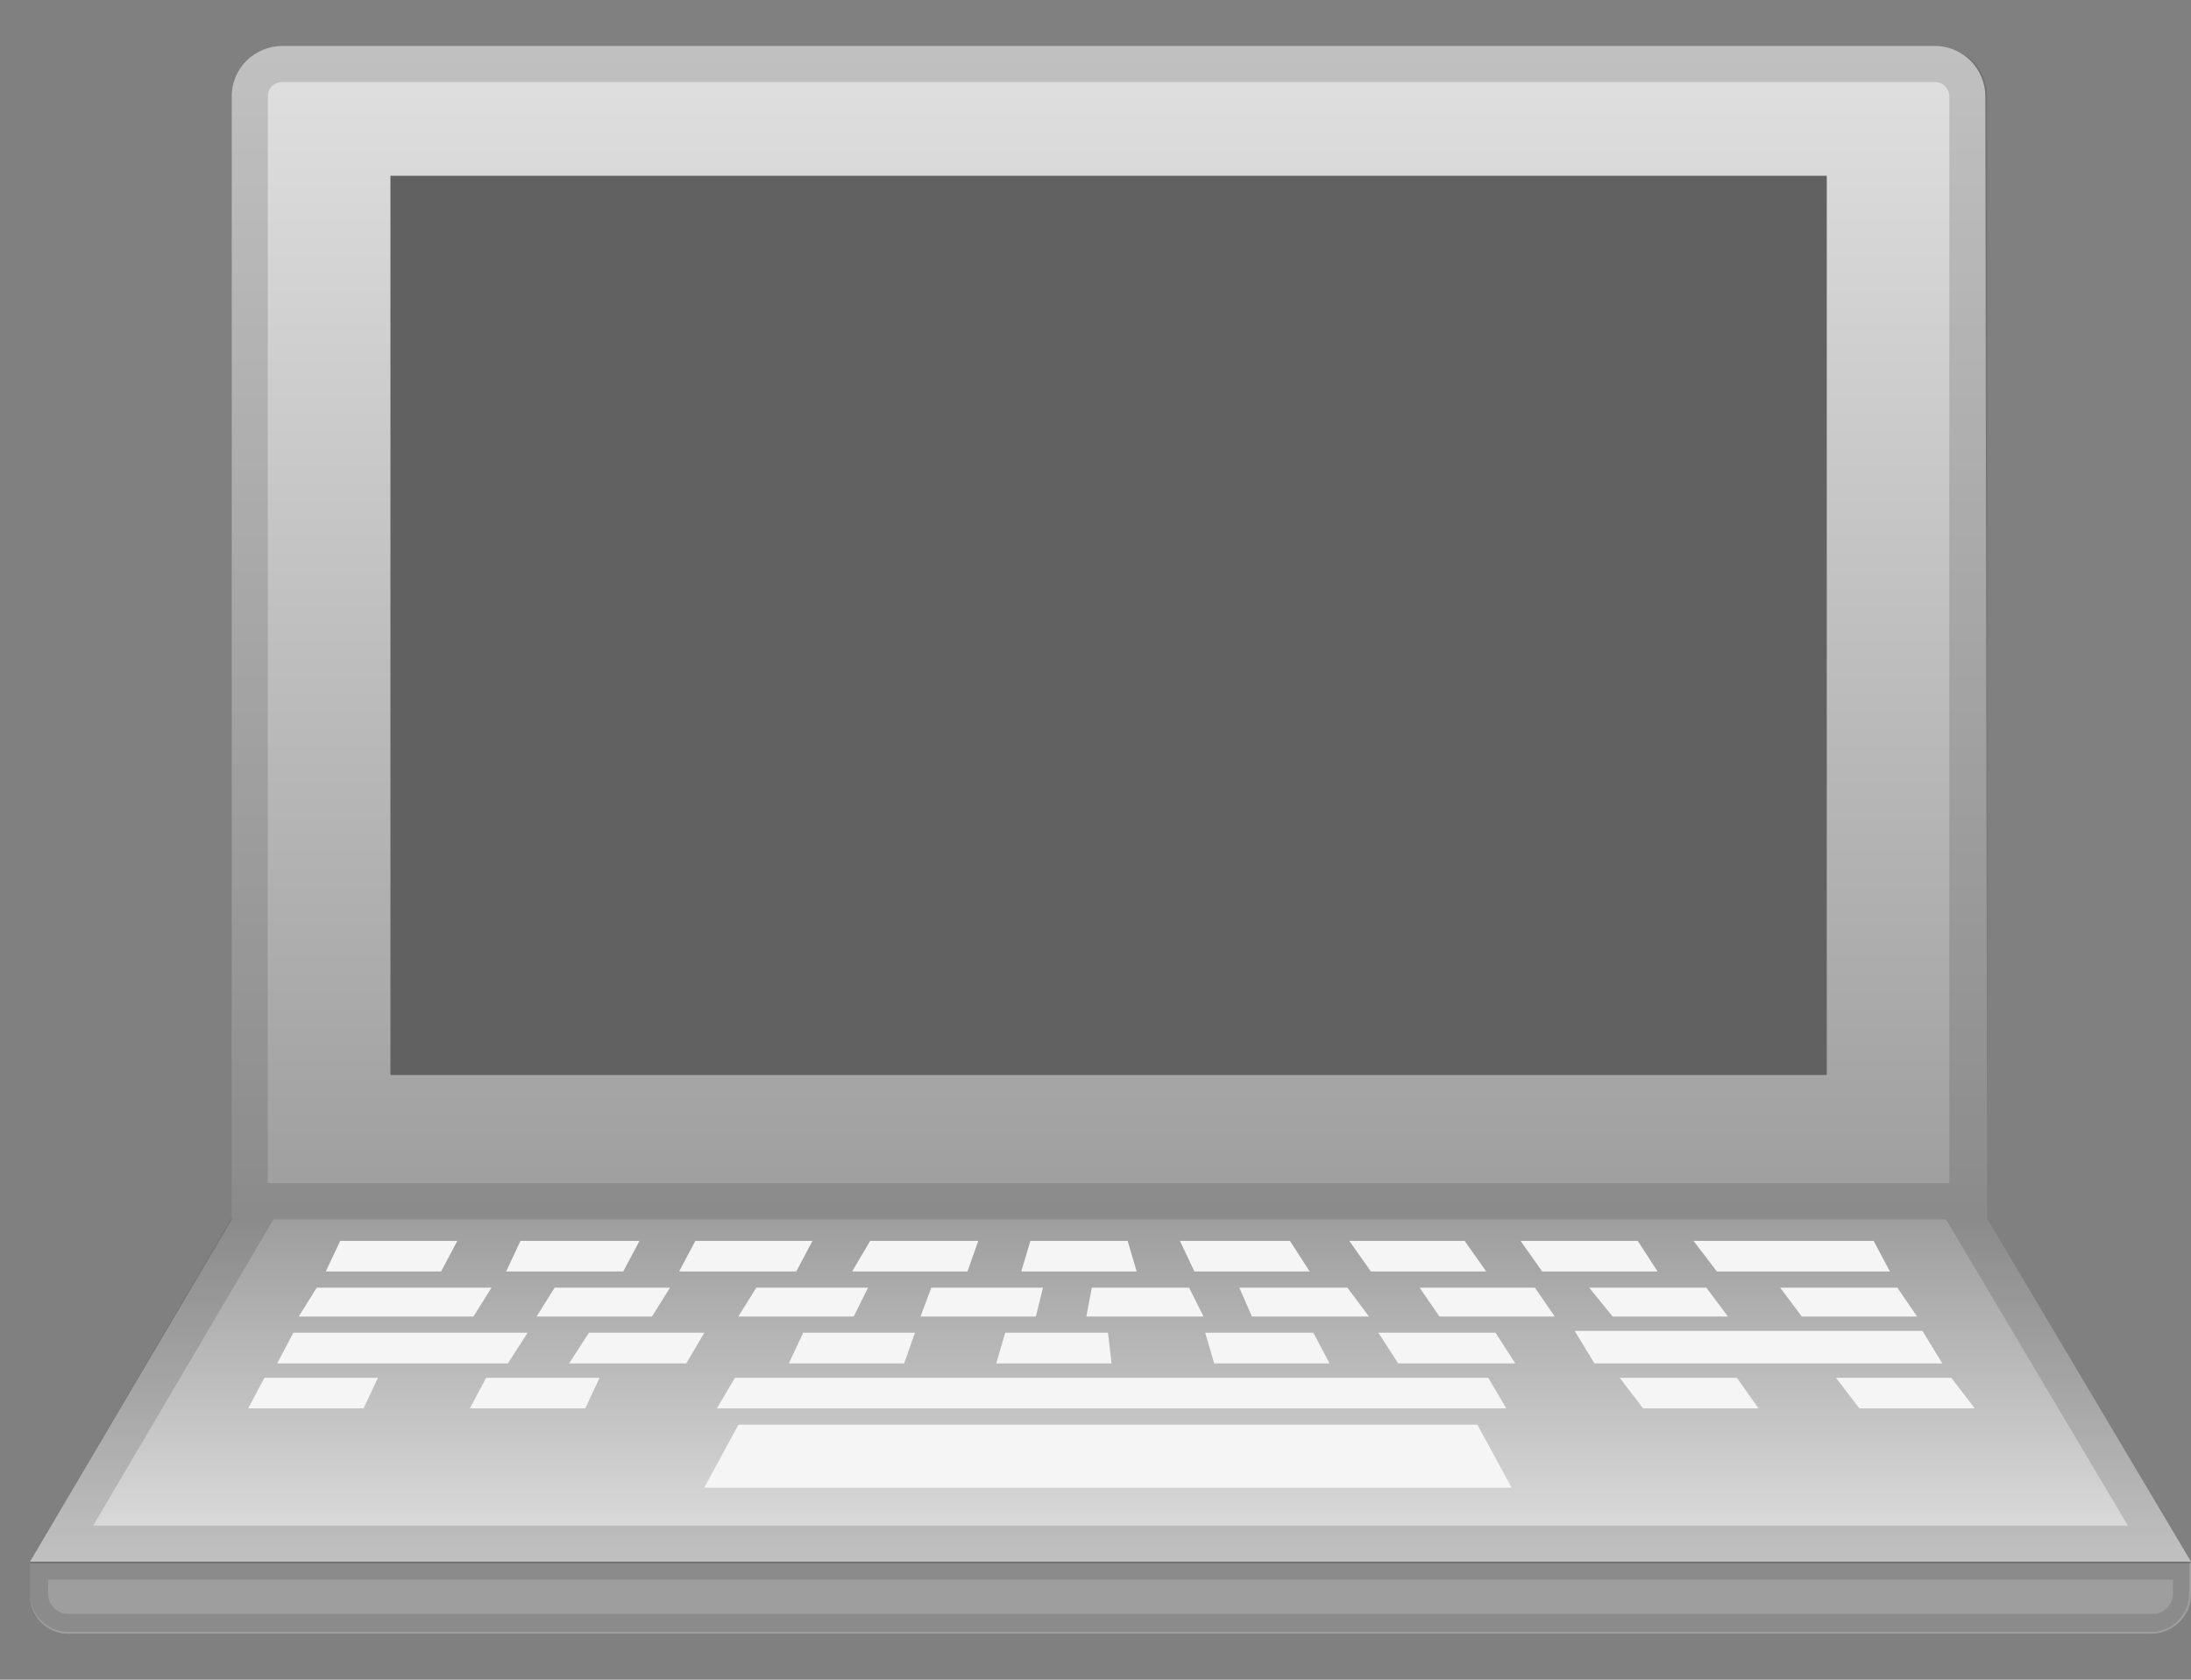 <svg width="30" height="23" viewBox="0 0 30 23" fill="none" xmlns="http://www.w3.org/2000/svg">
<rect x="0" y="0" width="30" height="23" fill="#808080" stroke="none"/>
<path d="M27.211 16.694H3.176L0.412 21.383H29.999L27.211 16.694Z" fill="url(#paint0_linear_55_476)"/>
<path opacity="0.2" d="M4.138 16.028H26.248L29.136 20.89H1.276L4.138 16.028ZM3.842 15.535L0.412 21.383H29.999L26.52 15.535H3.842Z" fill="#424242"/>
<path d="M6.04 17.41H4.461L4.658 16.991H6.262L6.04 17.41Z" fill="#F5F5F5"/>
<path d="M8.534 17.41H6.93L7.127 16.991H8.756L8.534 17.41Z" fill="#F5F5F5"/>
<path d="M10.903 17.41H9.299L9.521 16.991H11.125L10.903 17.41Z" fill="#F5F5F5"/>
<path d="M13.247 17.41H11.668L11.915 16.991H13.395L13.247 17.41Z" fill="#F5F5F5"/>
<path d="M15.564 17.41H13.984L14.108 16.991H15.44L15.564 17.41Z" fill="#F5F5F5"/>
<path d="M17.933 17.41H16.354L16.156 16.991H17.662L17.933 17.41Z" fill="#F5F5F5"/>
<path d="M20.35 17.41H18.771L18.475 16.991H20.054L20.35 17.41Z" fill="#F5F5F5"/>
<path d="M22.696 17.41H21.116L20.82 16.991H22.424L22.696 17.41Z" fill="#F5F5F5"/>
<path d="M25.877 17.41H23.508L23.188 16.991H25.655L25.877 17.41Z" fill="#F5F5F5"/>
<path d="M24.671 18.027H26.25L25.979 17.632H24.375L24.671 18.027Z" fill="#F5F5F5"/>
<path d="M22.081 18.027H23.66L23.364 17.632H21.76L22.081 18.027Z" fill="#F5F5F5"/>
<path d="M19.709 18.027H21.288L21.017 17.632H19.438L19.709 18.027Z" fill="#F5F5F5"/>
<path d="M17.142 18.027H18.745L18.449 17.632H16.969L17.142 18.027Z" fill="#F5F5F5"/>
<path d="M14.875 18.027H16.479L16.282 17.632H14.949L14.875 18.027Z" fill="#F5F5F5"/>
<path d="M12.604 18.027H14.183L14.281 17.632H12.752L12.604 18.027Z" fill="#F5F5F5"/>
<path d="M10.109 18.027H11.689L11.886 17.632H10.356L10.109 18.027Z" fill="#F5F5F5"/>
<path d="M7.348 18.027H8.927L9.174 17.632H7.594L7.348 18.027Z" fill="#F5F5F5"/>
<path d="M4.09 18.027H6.483L6.73 17.632H4.337L4.09 18.027Z" fill="#F5F5F5"/>
<path d="M19.145 18.669H20.748L20.477 18.249H18.873L19.145 18.669Z" fill="#F5F5F5"/>
<path d="M16.625 18.669H18.205L17.983 18.249H16.502L16.625 18.669Z" fill="#F5F5F5"/>
<path d="M13.641 18.669H15.22L15.171 18.249H13.764L13.641 18.669Z" fill="#F5F5F5"/>
<path d="M10.801 18.669H12.38L12.528 18.249H10.998L10.801 18.669Z" fill="#F5F5F5"/>
<path d="M7.793 18.669H9.397L9.644 18.249H8.064L7.793 18.669Z" fill="#F5F5F5"/>
<path d="M3.795 18.669H6.954L7.225 18.249H4.017L3.795 18.669Z" fill="#F5F5F5"/>
<path d="M21.832 18.669H26.595L26.323 18.224H21.561L21.832 18.669Z" fill="#F5F5F5"/>
<path d="M25.459 19.285H27.039L26.718 18.866H25.139L25.459 19.285Z" fill="#F5F5F5"/>
<path d="M22.498 19.285H24.078L23.782 18.866H22.178L22.498 19.285Z" fill="#F5F5F5"/>
<path d="M9.816 19.285H20.625L20.378 18.866H10.063L9.816 19.285Z" fill="#F5F5F5"/>
<path d="M6.434 19.285H8.013L8.21 18.866H6.656L6.434 19.285Z" fill="#F5F5F5"/>
<path d="M3.398 19.285H4.978L5.175 18.866H3.621L3.398 19.285Z" fill="#F5F5F5"/>
<path d="M9.643 20.371H20.698L20.229 19.508H10.111L9.643 20.371Z" fill="#F5F5F5"/>
<path d="M29.456 22.37H0.93C0.634 22.37 0.412 22.123 0.412 21.852V21.407H29.999V21.852C29.999 22.123 29.753 22.37 29.456 22.37Z" fill="#9E9E9E"/>
<path opacity="0.2" d="M29.753 21.63V21.827C29.753 21.975 29.629 22.098 29.481 22.098H0.93C0.782 22.098 0.659 21.975 0.659 21.827V21.63H29.753ZM29.999 21.383H0.412V21.827C0.412 22.123 0.659 22.345 0.93 22.345H29.456C29.753 22.345 29.975 22.098 29.975 21.827V21.383H29.999Z" fill="#424242"/>
<path d="M27.209 16.694H3.174V1.321C3.174 0.926 3.495 0.63 3.865 0.63H26.493C26.888 0.63 27.184 0.951 27.184 1.321L27.209 16.694Z" fill="url(#paint1_linear_55_476)"/>
<path opacity="0.2" d="M26.493 1.123C26.617 1.123 26.691 1.222 26.691 1.321V16.201H3.667V1.321C3.667 1.197 3.766 1.123 3.865 1.123H26.493ZM26.493 0.63H3.865C3.47 0.63 3.174 0.951 3.174 1.321V16.694H27.209V1.321C27.209 0.926 26.888 0.63 26.493 0.63Z" fill="#424242"/>
<path d="M5.346 2.407H25.013V14.72H5.346V2.407Z" fill="#616161"/>
<defs>
<linearGradient id="paint0_linear_55_476" x1="15.206" y1="21.377" x2="15.206" y2="16.72" gradientUnits="userSpaceOnUse">
<stop stop-color="#E0E0E0"/>
<stop offset="1" stop-color="#9E9E9E"/>
</linearGradient>
<linearGradient id="paint1_linear_55_476" x1="15.191" y1="0.658" x2="15.191" y2="16.588" gradientUnits="userSpaceOnUse">
<stop offset="0.006" stop-color="#E0E0E0"/>
<stop offset="0.999" stop-color="#9E9E9E"/>
</linearGradient>
</defs>
</svg>
